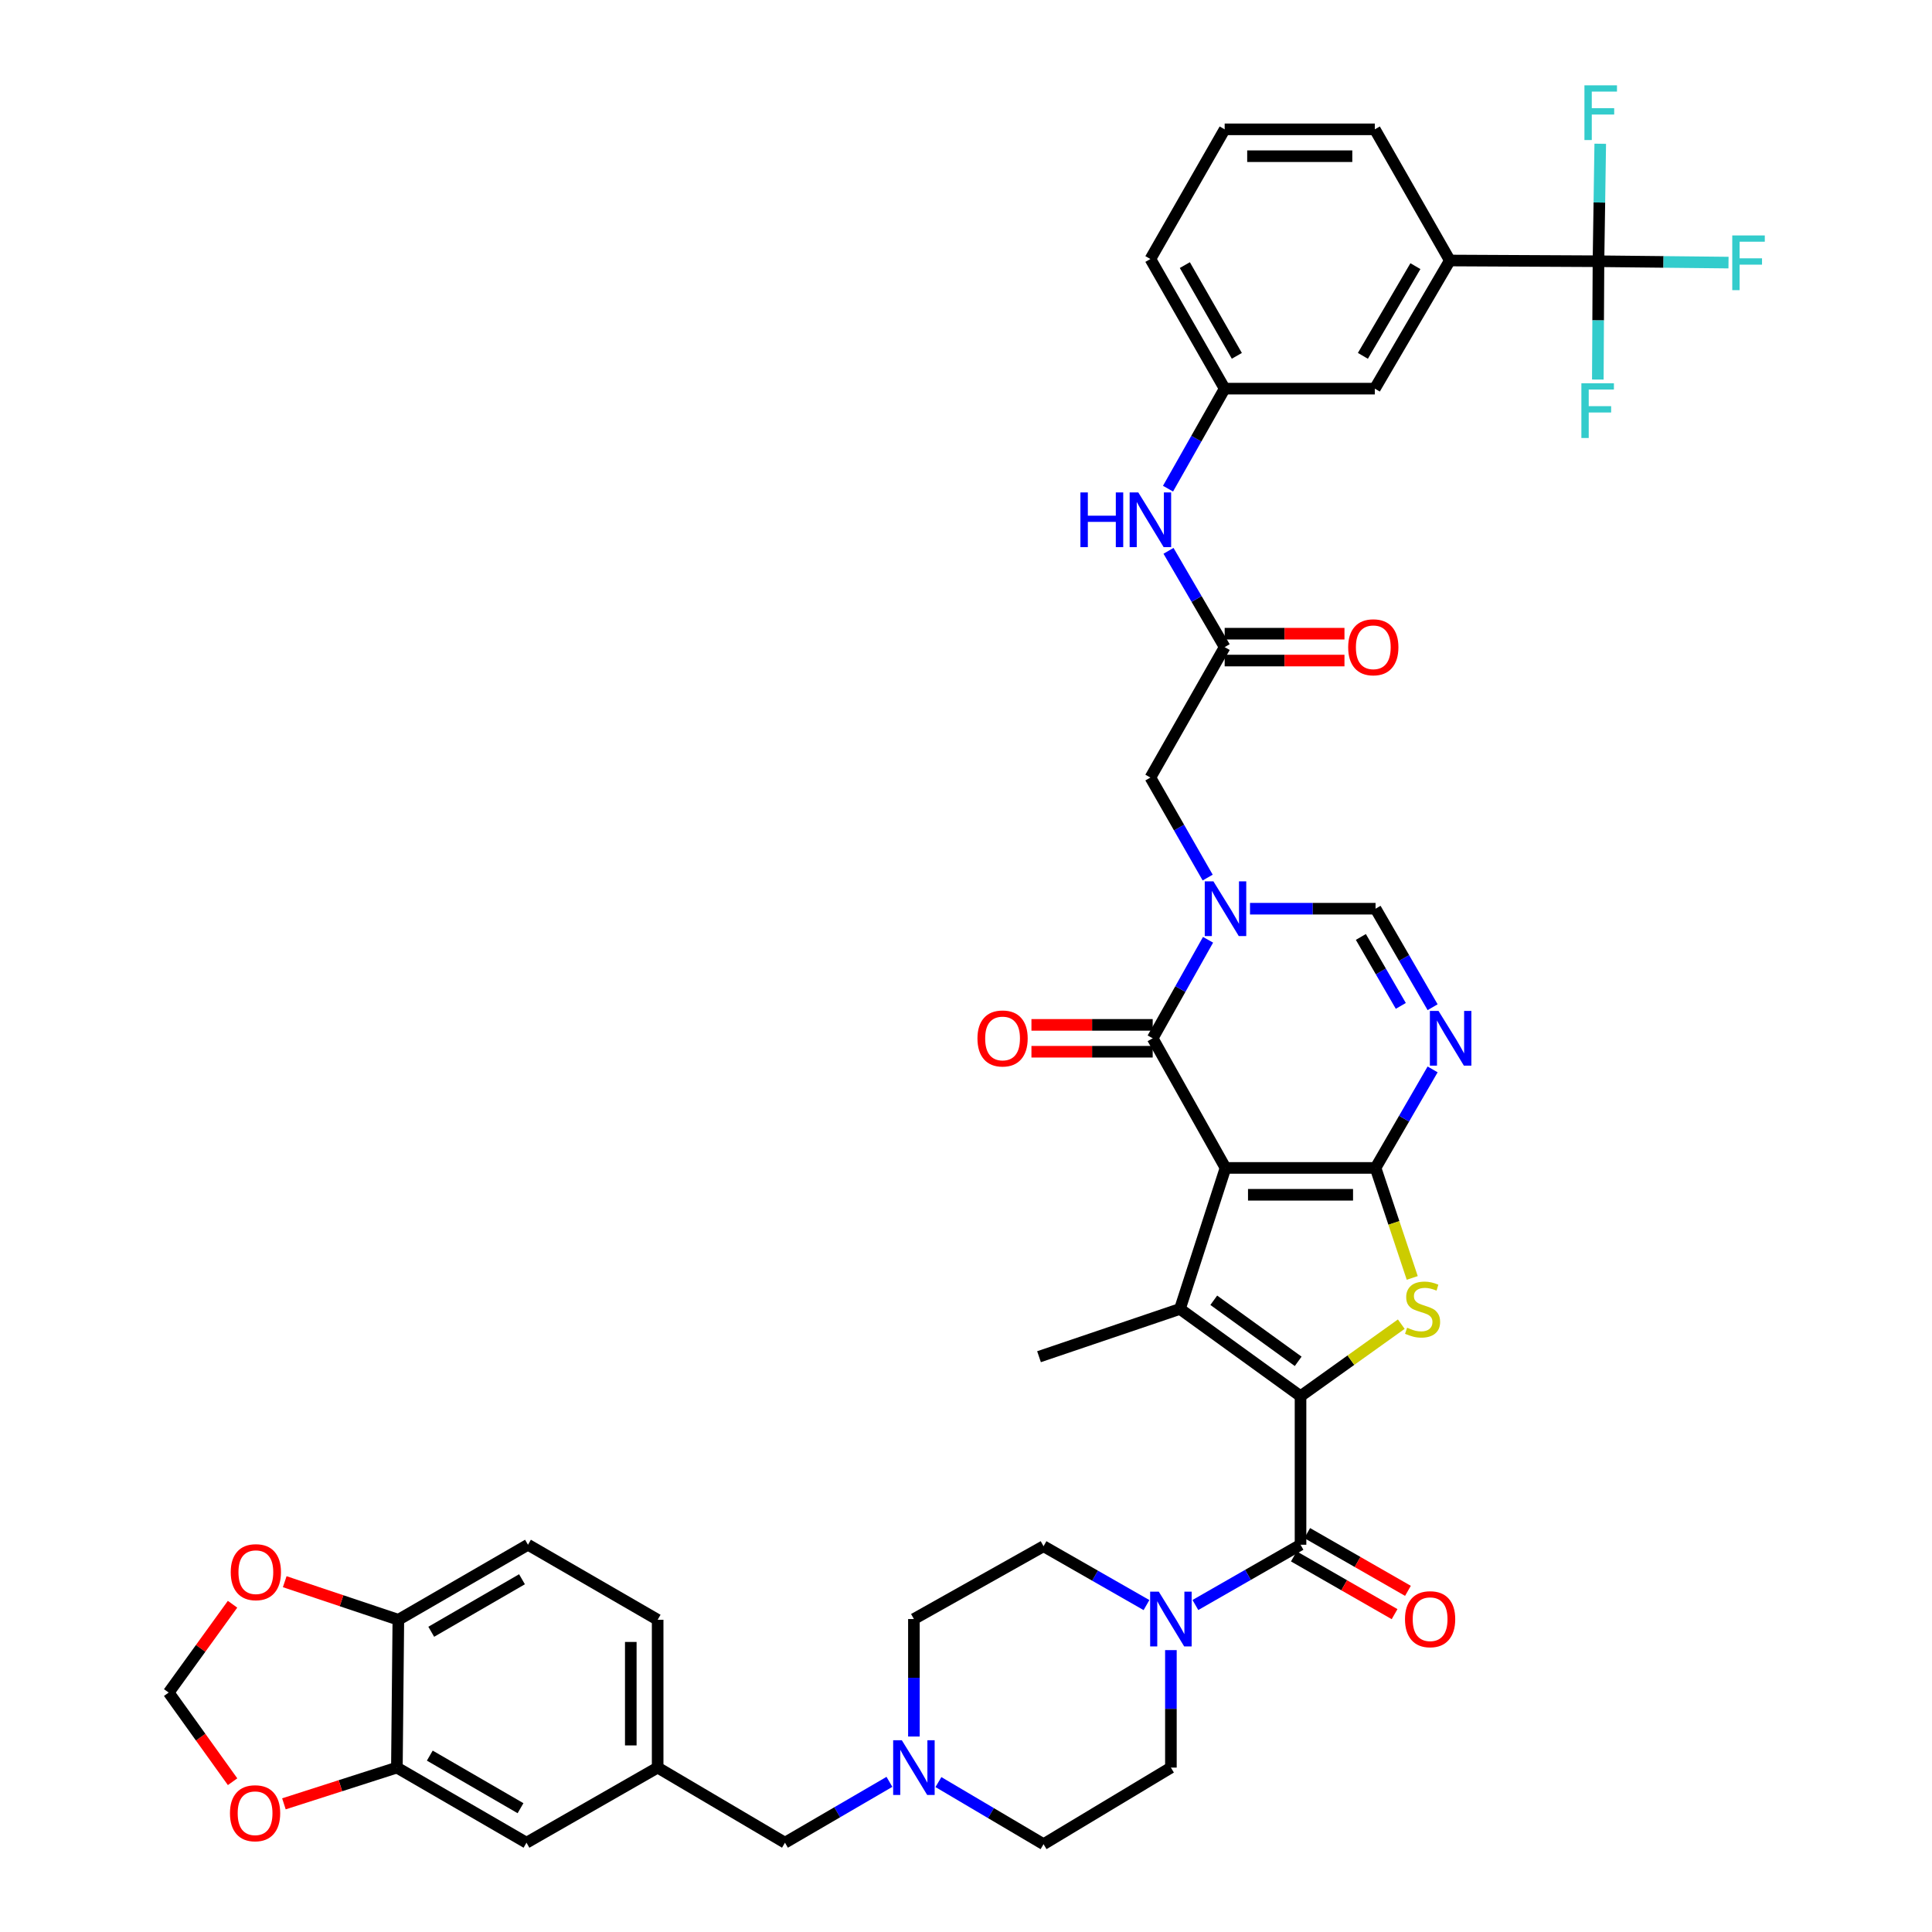<?xml version='1.0' encoding='iso-8859-1'?>
<svg version='1.1' baseProfile='full'
              xmlns='http://www.w3.org/2000/svg'
                      xmlns:rdkit='http://www.rdkit.org/xml'
                      xmlns:xlink='http://www.w3.org/1999/xlink'
                  xml:space='preserve'
width='1000px' height='1000px' viewBox='0 0 1000 1000'>
<!-- END OF HEADER -->
<rect style='opacity:1.0;fill:#FFFFFF;stroke:none' width='1000' height='1000' x='0' y='0'> </rect>
<path class='bond-0' d='M 634.32,604.514 L 711.983,604.514' style='fill:none;fill-rule:evenodd;stroke:#000000;stroke-width:6px;stroke-linecap:butt;stroke-linejoin:miter;stroke-opacity:1' />
<path class='bond-0' d='M 645.969,618.418 L 700.333,618.418' style='fill:none;fill-rule:evenodd;stroke:#000000;stroke-width:6px;stroke-linecap:butt;stroke-linejoin:miter;stroke-opacity:1' />
<path class='bond-2' d='M 634.32,604.514 L 610.737,677.504' style='fill:none;fill-rule:evenodd;stroke:#000000;stroke-width:6px;stroke-linecap:butt;stroke-linejoin:miter;stroke-opacity:1' />
<path class='bond-4' d='M 634.32,604.514 L 596.632,537.426' style='fill:none;fill-rule:evenodd;stroke:#000000;stroke-width:6px;stroke-linecap:butt;stroke-linejoin:miter;stroke-opacity:1' />
<path class='bond-3' d='M 711.983,604.514 L 721.478,632.987' style='fill:none;fill-rule:evenodd;stroke:#000000;stroke-width:6px;stroke-linecap:butt;stroke-linejoin:miter;stroke-opacity:1' />
<path class='bond-3' d='M 721.478,632.987 L 730.973,661.46' style='fill:none;fill-rule:evenodd;stroke:#CCCC00;stroke-width:6px;stroke-linecap:butt;stroke-linejoin:miter;stroke-opacity:1' />
<path class='bond-6' d='M 711.983,604.514 L 726.751,579.019' style='fill:none;fill-rule:evenodd;stroke:#000000;stroke-width:6px;stroke-linecap:butt;stroke-linejoin:miter;stroke-opacity:1' />
<path class='bond-6' d='M 726.751,579.019 L 741.52,553.524' style='fill:none;fill-rule:evenodd;stroke:#0000FF;stroke-width:6px;stroke-linecap:butt;stroke-linejoin:miter;stroke-opacity:1' />
<path class='bond-1' d='M 673.151,722.661 L 610.737,677.504' style='fill:none;fill-rule:evenodd;stroke:#000000;stroke-width:6px;stroke-linecap:butt;stroke-linejoin:miter;stroke-opacity:1' />
<path class='bond-1' d='M 671.939,704.623 L 628.249,673.012' style='fill:none;fill-rule:evenodd;stroke:#000000;stroke-width:6px;stroke-linecap:butt;stroke-linejoin:miter;stroke-opacity:1' />
<path class='bond-7' d='M 673.151,722.661 L 673.151,799.56' style='fill:none;fill-rule:evenodd;stroke:#000000;stroke-width:6px;stroke-linecap:butt;stroke-linejoin:miter;stroke-opacity:1' />
<path class='bond-42' d='M 673.151,722.661 L 699.226,704.022' style='fill:none;fill-rule:evenodd;stroke:#000000;stroke-width:6px;stroke-linecap:butt;stroke-linejoin:miter;stroke-opacity:1' />
<path class='bond-42' d='M 699.226,704.022 L 725.302,685.382' style='fill:none;fill-rule:evenodd;stroke:#CCCC00;stroke-width:6px;stroke-linecap:butt;stroke-linejoin:miter;stroke-opacity:1' />
<path class='bond-37' d='M 610.737,677.504 L 537.793,702.23' style='fill:none;fill-rule:evenodd;stroke:#000000;stroke-width:6px;stroke-linecap:butt;stroke-linejoin:miter;stroke-opacity:1' />
<path class='bond-5' d='M 596.632,537.426 L 610.958,511.928' style='fill:none;fill-rule:evenodd;stroke:#000000;stroke-width:6px;stroke-linecap:butt;stroke-linejoin:miter;stroke-opacity:1' />
<path class='bond-5' d='M 610.958,511.928 L 625.283,486.429' style='fill:none;fill-rule:evenodd;stroke:#0000FF;stroke-width:6px;stroke-linecap:butt;stroke-linejoin:miter;stroke-opacity:1' />
<path class='bond-19' d='M 596.632,530.474 L 565.252,530.474' style='fill:none;fill-rule:evenodd;stroke:#000000;stroke-width:6px;stroke-linecap:butt;stroke-linejoin:miter;stroke-opacity:1' />
<path class='bond-19' d='M 565.252,530.474 L 533.873,530.474' style='fill:none;fill-rule:evenodd;stroke:#FF0000;stroke-width:6px;stroke-linecap:butt;stroke-linejoin:miter;stroke-opacity:1' />
<path class='bond-19' d='M 596.632,544.378 L 565.252,544.378' style='fill:none;fill-rule:evenodd;stroke:#000000;stroke-width:6px;stroke-linecap:butt;stroke-linejoin:miter;stroke-opacity:1' />
<path class='bond-19' d='M 565.252,544.378 L 533.873,544.378' style='fill:none;fill-rule:evenodd;stroke:#FF0000;stroke-width:6px;stroke-linecap:butt;stroke-linejoin:miter;stroke-opacity:1' />
<path class='bond-8' d='M 647.001,470.346 L 679.492,470.346' style='fill:none;fill-rule:evenodd;stroke:#0000FF;stroke-width:6px;stroke-linecap:butt;stroke-linejoin:miter;stroke-opacity:1' />
<path class='bond-8' d='M 679.492,470.346 L 711.983,470.346' style='fill:none;fill-rule:evenodd;stroke:#000000;stroke-width:6px;stroke-linecap:butt;stroke-linejoin:miter;stroke-opacity:1' />
<path class='bond-12' d='M 625.09,454.23 L 610.266,428.346' style='fill:none;fill-rule:evenodd;stroke:#0000FF;stroke-width:6px;stroke-linecap:butt;stroke-linejoin:miter;stroke-opacity:1' />
<path class='bond-12' d='M 610.266,428.346 L 595.442,402.462' style='fill:none;fill-rule:evenodd;stroke:#000000;stroke-width:6px;stroke-linecap:butt;stroke-linejoin:miter;stroke-opacity:1' />
<path class='bond-43' d='M 741.519,521.328 L 726.751,495.837' style='fill:none;fill-rule:evenodd;stroke:#0000FF;stroke-width:6px;stroke-linecap:butt;stroke-linejoin:miter;stroke-opacity:1' />
<path class='bond-43' d='M 726.751,495.837 L 711.983,470.346' style='fill:none;fill-rule:evenodd;stroke:#000000;stroke-width:6px;stroke-linecap:butt;stroke-linejoin:miter;stroke-opacity:1' />
<path class='bond-43' d='M 725.057,520.651 L 714.72,502.807' style='fill:none;fill-rule:evenodd;stroke:#0000FF;stroke-width:6px;stroke-linecap:butt;stroke-linejoin:miter;stroke-opacity:1' />
<path class='bond-43' d='M 714.72,502.807 L 704.382,484.963' style='fill:none;fill-rule:evenodd;stroke:#000000;stroke-width:6px;stroke-linecap:butt;stroke-linejoin:miter;stroke-opacity:1' />
<path class='bond-9' d='M 673.151,799.56 L 645.94,815.154' style='fill:none;fill-rule:evenodd;stroke:#000000;stroke-width:6px;stroke-linecap:butt;stroke-linejoin:miter;stroke-opacity:1' />
<path class='bond-9' d='M 645.94,815.154 L 618.729,830.749' style='fill:none;fill-rule:evenodd;stroke:#0000FF;stroke-width:6px;stroke-linecap:butt;stroke-linejoin:miter;stroke-opacity:1' />
<path class='bond-20' d='M 669.693,805.591 L 695.763,820.537' style='fill:none;fill-rule:evenodd;stroke:#000000;stroke-width:6px;stroke-linecap:butt;stroke-linejoin:miter;stroke-opacity:1' />
<path class='bond-20' d='M 695.763,820.537 L 721.833,835.483' style='fill:none;fill-rule:evenodd;stroke:#FF0000;stroke-width:6px;stroke-linecap:butt;stroke-linejoin:miter;stroke-opacity:1' />
<path class='bond-20' d='M 676.609,793.528 L 702.679,808.474' style='fill:none;fill-rule:evenodd;stroke:#000000;stroke-width:6px;stroke-linecap:butt;stroke-linejoin:miter;stroke-opacity:1' />
<path class='bond-20' d='M 702.679,808.474 L 728.749,823.42' style='fill:none;fill-rule:evenodd;stroke:#FF0000;stroke-width:6px;stroke-linecap:butt;stroke-linejoin:miter;stroke-opacity:1' />
<path class='bond-25' d='M 593.417,830.787 L 566.776,815.556' style='fill:none;fill-rule:evenodd;stroke:#0000FF;stroke-width:6px;stroke-linecap:butt;stroke-linejoin:miter;stroke-opacity:1' />
<path class='bond-25' d='M 566.776,815.556 L 540.134,800.324' style='fill:none;fill-rule:evenodd;stroke:#000000;stroke-width:6px;stroke-linecap:butt;stroke-linejoin:miter;stroke-opacity:1' />
<path class='bond-26' d='M 606.056,854.095 L 606.056,884.499' style='fill:none;fill-rule:evenodd;stroke:#0000FF;stroke-width:6px;stroke-linecap:butt;stroke-linejoin:miter;stroke-opacity:1' />
<path class='bond-26' d='M 606.056,884.499 L 606.056,914.903' style='fill:none;fill-rule:evenodd;stroke:#000000;stroke-width:6px;stroke-linecap:butt;stroke-linejoin:miter;stroke-opacity:1' />
<path class='bond-10' d='M 827.372,135.215 L 750.436,134.837' style='fill:none;fill-rule:evenodd;stroke:#000000;stroke-width:6px;stroke-linecap:butt;stroke-linejoin:miter;stroke-opacity:1' />
<path class='bond-31' d='M 827.372,135.215 L 861.023,135.567' style='fill:none;fill-rule:evenodd;stroke:#000000;stroke-width:6px;stroke-linecap:butt;stroke-linejoin:miter;stroke-opacity:1' />
<path class='bond-31' d='M 861.023,135.567 L 894.674,135.918' style='fill:none;fill-rule:evenodd;stroke:#33CCCC;stroke-width:6px;stroke-linecap:butt;stroke-linejoin:miter;stroke-opacity:1' />
<path class='bond-32' d='M 827.372,135.215 L 827.828,104.811' style='fill:none;fill-rule:evenodd;stroke:#000000;stroke-width:6px;stroke-linecap:butt;stroke-linejoin:miter;stroke-opacity:1' />
<path class='bond-32' d='M 827.828,104.811 L 828.283,74.407' style='fill:none;fill-rule:evenodd;stroke:#33CCCC;stroke-width:6px;stroke-linecap:butt;stroke-linejoin:miter;stroke-opacity:1' />
<path class='bond-33' d='M 827.372,135.215 L 827.201,165.834' style='fill:none;fill-rule:evenodd;stroke:#000000;stroke-width:6px;stroke-linecap:butt;stroke-linejoin:miter;stroke-opacity:1' />
<path class='bond-33' d='M 827.201,165.834 L 827.03,196.453' style='fill:none;fill-rule:evenodd;stroke:#33CCCC;stroke-width:6px;stroke-linecap:butt;stroke-linejoin:miter;stroke-opacity:1' />
<path class='bond-11' d='M 633.887,334.95 L 595.442,402.462' style='fill:none;fill-rule:evenodd;stroke:#000000;stroke-width:6px;stroke-linecap:butt;stroke-linejoin:miter;stroke-opacity:1' />
<path class='bond-16' d='M 633.887,334.95 L 619.351,310.03' style='fill:none;fill-rule:evenodd;stroke:#000000;stroke-width:6px;stroke-linecap:butt;stroke-linejoin:miter;stroke-opacity:1' />
<path class='bond-16' d='M 619.351,310.03 L 604.815,285.111' style='fill:none;fill-rule:evenodd;stroke:#0000FF;stroke-width:6px;stroke-linecap:butt;stroke-linejoin:miter;stroke-opacity:1' />
<path class='bond-28' d='M 633.887,341.902 L 664.89,341.902' style='fill:none;fill-rule:evenodd;stroke:#000000;stroke-width:6px;stroke-linecap:butt;stroke-linejoin:miter;stroke-opacity:1' />
<path class='bond-28' d='M 664.89,341.902 L 695.893,341.902' style='fill:none;fill-rule:evenodd;stroke:#FF0000;stroke-width:6px;stroke-linecap:butt;stroke-linejoin:miter;stroke-opacity:1' />
<path class='bond-28' d='M 633.887,327.997 L 664.89,327.997' style='fill:none;fill-rule:evenodd;stroke:#000000;stroke-width:6px;stroke-linecap:butt;stroke-linejoin:miter;stroke-opacity:1' />
<path class='bond-28' d='M 664.89,327.997 L 695.893,327.997' style='fill:none;fill-rule:evenodd;stroke:#FF0000;stroke-width:6px;stroke-linecap:butt;stroke-linejoin:miter;stroke-opacity:1' />
<path class='bond-13' d='M 485.727,922.4 L 512.93,938.473' style='fill:none;fill-rule:evenodd;stroke:#0000FF;stroke-width:6px;stroke-linecap:butt;stroke-linejoin:miter;stroke-opacity:1' />
<path class='bond-13' d='M 512.93,938.473 L 540.134,954.545' style='fill:none;fill-rule:evenodd;stroke:#000000;stroke-width:6px;stroke-linecap:butt;stroke-linejoin:miter;stroke-opacity:1' />
<path class='bond-30' d='M 460.367,922.284 L 433.333,938.032' style='fill:none;fill-rule:evenodd;stroke:#0000FF;stroke-width:6px;stroke-linecap:butt;stroke-linejoin:miter;stroke-opacity:1' />
<path class='bond-30' d='M 433.333,938.032 L 406.298,953.781' style='fill:none;fill-rule:evenodd;stroke:#000000;stroke-width:6px;stroke-linecap:butt;stroke-linejoin:miter;stroke-opacity:1' />
<path class='bond-44' d='M 473.038,898.821 L 473.038,868.417' style='fill:none;fill-rule:evenodd;stroke:#0000FF;stroke-width:6px;stroke-linecap:butt;stroke-linejoin:miter;stroke-opacity:1' />
<path class='bond-44' d='M 473.038,868.417 L 473.038,838.013' style='fill:none;fill-rule:evenodd;stroke:#000000;stroke-width:6px;stroke-linecap:butt;stroke-linejoin:miter;stroke-opacity:1' />
<path class='bond-14' d='M 750.436,134.837 L 711.604,201.16' style='fill:none;fill-rule:evenodd;stroke:#000000;stroke-width:6px;stroke-linecap:butt;stroke-linejoin:miter;stroke-opacity:1' />
<path class='bond-14' d='M 732.612,137.76 L 705.43,184.186' style='fill:none;fill-rule:evenodd;stroke:#000000;stroke-width:6px;stroke-linecap:butt;stroke-linejoin:miter;stroke-opacity:1' />
<path class='bond-45' d='M 750.436,134.837 L 711.604,66.945' style='fill:none;fill-rule:evenodd;stroke:#000000;stroke-width:6px;stroke-linecap:butt;stroke-linejoin:miter;stroke-opacity:1' />
<path class='bond-15' d='M 205.428,914.903 L 272.508,953.781' style='fill:none;fill-rule:evenodd;stroke:#000000;stroke-width:6px;stroke-linecap:butt;stroke-linejoin:miter;stroke-opacity:1' />
<path class='bond-15' d='M 222.462,908.705 L 269.419,935.919' style='fill:none;fill-rule:evenodd;stroke:#000000;stroke-width:6px;stroke-linecap:butt;stroke-linejoin:miter;stroke-opacity:1' />
<path class='bond-18' d='M 205.428,914.903 L 176.192,924.281' style='fill:none;fill-rule:evenodd;stroke:#000000;stroke-width:6px;stroke-linecap:butt;stroke-linejoin:miter;stroke-opacity:1' />
<path class='bond-18' d='M 176.192,924.281 L 146.956,933.659' style='fill:none;fill-rule:evenodd;stroke:#FF0000;stroke-width:6px;stroke-linecap:butt;stroke-linejoin:miter;stroke-opacity:1' />
<path class='bond-46' d='M 205.428,914.903 L 206.185,838.391' style='fill:none;fill-rule:evenodd;stroke:#000000;stroke-width:6px;stroke-linecap:butt;stroke-linejoin:miter;stroke-opacity:1' />
<path class='bond-27' d='M 604.566,252.933 L 619.227,227.046' style='fill:none;fill-rule:evenodd;stroke:#0000FF;stroke-width:6px;stroke-linecap:butt;stroke-linejoin:miter;stroke-opacity:1' />
<path class='bond-27' d='M 619.227,227.046 L 633.887,201.16' style='fill:none;fill-rule:evenodd;stroke:#000000;stroke-width:6px;stroke-linecap:butt;stroke-linejoin:miter;stroke-opacity:1' />
<path class='bond-17' d='M 206.185,838.391 L 273.281,799.56' style='fill:none;fill-rule:evenodd;stroke:#000000;stroke-width:6px;stroke-linecap:butt;stroke-linejoin:miter;stroke-opacity:1' />
<path class='bond-17' d='M 223.214,844.6 L 270.181,817.418' style='fill:none;fill-rule:evenodd;stroke:#000000;stroke-width:6px;stroke-linecap:butt;stroke-linejoin:miter;stroke-opacity:1' />
<path class='bond-21' d='M 206.185,838.391 L 176.78,828.536' style='fill:none;fill-rule:evenodd;stroke:#000000;stroke-width:6px;stroke-linecap:butt;stroke-linejoin:miter;stroke-opacity:1' />
<path class='bond-21' d='M 176.78,828.536 L 147.376,818.681' style='fill:none;fill-rule:evenodd;stroke:#FF0000;stroke-width:6px;stroke-linecap:butt;stroke-linejoin:miter;stroke-opacity:1' />
<path class='bond-22' d='M 120.388,922.209 L 103.85,899.14' style='fill:none;fill-rule:evenodd;stroke:#FF0000;stroke-width:6px;stroke-linecap:butt;stroke-linejoin:miter;stroke-opacity:1' />
<path class='bond-22' d='M 103.85,899.14 L 87.312,876.071' style='fill:none;fill-rule:evenodd;stroke:#000000;stroke-width:6px;stroke-linecap:butt;stroke-linejoin:miter;stroke-opacity:1' />
<path class='bond-47' d='M 120.366,830.357 L 103.839,853.214' style='fill:none;fill-rule:evenodd;stroke:#FF0000;stroke-width:6px;stroke-linecap:butt;stroke-linejoin:miter;stroke-opacity:1' />
<path class='bond-47' d='M 103.839,853.214 L 87.312,876.071' style='fill:none;fill-rule:evenodd;stroke:#000000;stroke-width:6px;stroke-linecap:butt;stroke-linejoin:miter;stroke-opacity:1' />
<path class='bond-23' d='M 272.508,953.781 L 340.4,914.903' style='fill:none;fill-rule:evenodd;stroke:#000000;stroke-width:6px;stroke-linecap:butt;stroke-linejoin:miter;stroke-opacity:1' />
<path class='bond-24' d='M 711.604,201.16 L 633.887,201.16' style='fill:none;fill-rule:evenodd;stroke:#000000;stroke-width:6px;stroke-linecap:butt;stroke-linejoin:miter;stroke-opacity:1' />
<path class='bond-35' d='M 540.134,800.324 L 473.038,838.013' style='fill:none;fill-rule:evenodd;stroke:#000000;stroke-width:6px;stroke-linecap:butt;stroke-linejoin:miter;stroke-opacity:1' />
<path class='bond-36' d='M 606.056,914.903 L 540.134,954.545' style='fill:none;fill-rule:evenodd;stroke:#000000;stroke-width:6px;stroke-linecap:butt;stroke-linejoin:miter;stroke-opacity:1' />
<path class='bond-41' d='M 633.887,201.16 L 595.442,134.064' style='fill:none;fill-rule:evenodd;stroke:#000000;stroke-width:6px;stroke-linecap:butt;stroke-linejoin:miter;stroke-opacity:1' />
<path class='bond-41' d='M 640.185,184.183 L 613.273,137.216' style='fill:none;fill-rule:evenodd;stroke:#000000;stroke-width:6px;stroke-linecap:butt;stroke-linejoin:miter;stroke-opacity:1' />
<path class='bond-29' d='M 340.4,914.903 L 406.298,953.781' style='fill:none;fill-rule:evenodd;stroke:#000000;stroke-width:6px;stroke-linecap:butt;stroke-linejoin:miter;stroke-opacity:1' />
<path class='bond-38' d='M 340.4,914.903 L 340.4,838.391' style='fill:none;fill-rule:evenodd;stroke:#000000;stroke-width:6px;stroke-linecap:butt;stroke-linejoin:miter;stroke-opacity:1' />
<path class='bond-38' d='M 326.495,903.426 L 326.495,849.868' style='fill:none;fill-rule:evenodd;stroke:#000000;stroke-width:6px;stroke-linecap:butt;stroke-linejoin:miter;stroke-opacity:1' />
<path class='bond-34' d='M 273.281,799.56 L 340.4,838.391' style='fill:none;fill-rule:evenodd;stroke:#000000;stroke-width:6px;stroke-linecap:butt;stroke-linejoin:miter;stroke-opacity:1' />
<path class='bond-39' d='M 711.604,66.945 L 633.887,66.945' style='fill:none;fill-rule:evenodd;stroke:#000000;stroke-width:6px;stroke-linecap:butt;stroke-linejoin:miter;stroke-opacity:1' />
<path class='bond-39' d='M 699.947,80.85 L 645.545,80.85' style='fill:none;fill-rule:evenodd;stroke:#000000;stroke-width:6px;stroke-linecap:butt;stroke-linejoin:miter;stroke-opacity:1' />
<path class='bond-40' d='M 633.887,66.945 L 595.442,134.064' style='fill:none;fill-rule:evenodd;stroke:#000000;stroke-width:6px;stroke-linecap:butt;stroke-linejoin:miter;stroke-opacity:1' />
<path  class='atom-4' d='M 728.323 687.224
Q 728.643 687.344, 729.963 687.904
Q 731.283 688.464, 732.723 688.824
Q 734.203 689.144, 735.643 689.144
Q 738.323 689.144, 739.883 687.864
Q 741.443 686.544, 741.443 684.264
Q 741.443 682.704, 740.643 681.744
Q 739.883 680.784, 738.683 680.264
Q 737.483 679.744, 735.483 679.144
Q 732.963 678.384, 731.443 677.664
Q 729.963 676.944, 728.883 675.424
Q 727.843 673.904, 727.843 671.344
Q 727.843 667.784, 730.243 665.584
Q 732.683 663.384, 737.483 663.384
Q 740.763 663.384, 744.483 664.944
L 743.563 668.024
Q 740.163 666.624, 737.603 666.624
Q 734.843 666.624, 733.323 667.784
Q 731.803 668.904, 731.843 670.864
Q 731.843 672.384, 732.603 673.304
Q 733.403 674.224, 734.523 674.744
Q 735.683 675.264, 737.603 675.864
Q 740.163 676.664, 741.683 677.464
Q 743.203 678.264, 744.283 679.904
Q 745.403 681.504, 745.403 684.264
Q 745.403 688.184, 742.763 690.304
Q 740.163 692.384, 735.803 692.384
Q 733.283 692.384, 731.363 691.824
Q 729.483 691.304, 727.243 690.384
L 728.323 687.224
' fill='#CCCC00'/>
<path  class='atom-6' d='M 628.06 456.186
L 637.34 471.186
Q 638.26 472.666, 639.74 475.346
Q 641.22 478.026, 641.3 478.186
L 641.3 456.186
L 645.06 456.186
L 645.06 484.506
L 641.18 484.506
L 631.22 468.106
Q 630.06 466.186, 628.82 463.986
Q 627.62 461.786, 627.26 461.106
L 627.26 484.506
L 623.58 484.506
L 623.58 456.186
L 628.06 456.186
' fill='#0000FF'/>
<path  class='atom-7' d='M 744.585 523.266
L 753.865 538.266
Q 754.785 539.746, 756.265 542.426
Q 757.745 545.106, 757.825 545.266
L 757.825 523.266
L 761.585 523.266
L 761.585 551.586
L 757.705 551.586
L 747.745 535.186
Q 746.585 533.266, 745.345 531.066
Q 744.145 528.866, 743.785 528.186
L 743.785 551.586
L 740.105 551.586
L 740.105 523.266
L 744.585 523.266
' fill='#0000FF'/>
<path  class='atom-10' d='M 599.796 823.853
L 609.076 838.853
Q 609.996 840.333, 611.476 843.013
Q 612.956 845.693, 613.036 845.853
L 613.036 823.853
L 616.796 823.853
L 616.796 852.173
L 612.916 852.173
L 602.956 835.773
Q 601.796 833.853, 600.556 831.653
Q 599.356 829.453, 598.996 828.773
L 598.996 852.173
L 595.316 852.173
L 595.316 823.853
L 599.796 823.853
' fill='#0000FF'/>
<path  class='atom-14' d='M 466.778 900.743
L 476.058 915.743
Q 476.978 917.223, 478.458 919.903
Q 479.938 922.583, 480.018 922.743
L 480.018 900.743
L 483.778 900.743
L 483.778 929.063
L 479.898 929.063
L 469.938 912.663
Q 468.778 910.743, 467.538 908.543
Q 466.338 906.343, 465.978 905.663
L 465.978 929.063
L 462.298 929.063
L 462.298 900.743
L 466.778 900.743
' fill='#0000FF'/>
<path  class='atom-17' d='M 559.222 254.883
L 563.062 254.883
L 563.062 266.923
L 577.542 266.923
L 577.542 254.883
L 581.382 254.883
L 581.382 283.203
L 577.542 283.203
L 577.542 270.123
L 563.062 270.123
L 563.062 283.203
L 559.222 283.203
L 559.222 254.883
' fill='#0000FF'/>
<path  class='atom-17' d='M 589.182 254.883
L 598.462 269.883
Q 599.382 271.363, 600.862 274.043
Q 602.342 276.723, 602.422 276.883
L 602.422 254.883
L 606.182 254.883
L 606.182 283.203
L 602.302 283.203
L 592.342 266.803
Q 591.182 264.883, 589.942 262.683
Q 588.742 260.483, 588.382 259.803
L 588.382 283.203
L 584.702 283.203
L 584.702 254.883
L 589.182 254.883
' fill='#0000FF'/>
<path  class='atom-19' d='M 119.029 938.527
Q 119.029 931.727, 122.389 927.927
Q 125.749 924.127, 132.029 924.127
Q 138.309 924.127, 141.669 927.927
Q 145.029 931.727, 145.029 938.527
Q 145.029 945.407, 141.629 949.327
Q 138.229 953.207, 132.029 953.207
Q 125.789 953.207, 122.389 949.327
Q 119.029 945.447, 119.029 938.527
M 132.029 950.007
Q 136.349 950.007, 138.669 947.127
Q 141.029 944.207, 141.029 938.527
Q 141.029 932.967, 138.669 930.167
Q 136.349 927.327, 132.029 927.327
Q 127.709 927.327, 125.349 930.127
Q 123.029 932.927, 123.029 938.527
Q 123.029 944.247, 125.349 947.127
Q 127.709 950.007, 132.029 950.007
' fill='#FF0000'/>
<path  class='atom-20' d='M 505.93 537.506
Q 505.93 530.706, 509.29 526.906
Q 512.65 523.106, 518.93 523.106
Q 525.21 523.106, 528.57 526.906
Q 531.93 530.706, 531.93 537.506
Q 531.93 544.386, 528.53 548.306
Q 525.13 552.186, 518.93 552.186
Q 512.69 552.186, 509.29 548.306
Q 505.93 544.426, 505.93 537.506
M 518.93 548.986
Q 523.25 548.986, 525.57 546.106
Q 527.93 543.186, 527.93 537.506
Q 527.93 531.946, 525.57 529.146
Q 523.25 526.306, 518.93 526.306
Q 514.61 526.306, 512.25 529.106
Q 509.93 531.906, 509.93 537.506
Q 509.93 543.226, 512.25 546.106
Q 514.61 548.986, 518.93 548.986
' fill='#FF0000'/>
<path  class='atom-21' d='M 727.224 838.093
Q 727.224 831.293, 730.584 827.493
Q 733.944 823.693, 740.224 823.693
Q 746.504 823.693, 749.864 827.493
Q 753.224 831.293, 753.224 838.093
Q 753.224 844.973, 749.824 848.893
Q 746.424 852.773, 740.224 852.773
Q 733.984 852.773, 730.584 848.893
Q 727.224 845.013, 727.224 838.093
M 740.224 849.573
Q 744.544 849.573, 746.864 846.693
Q 749.224 843.773, 749.224 838.093
Q 749.224 832.533, 746.864 829.733
Q 744.544 826.893, 740.224 826.893
Q 735.904 826.893, 733.544 829.693
Q 731.224 832.493, 731.224 838.093
Q 731.224 843.813, 733.544 846.693
Q 735.904 849.573, 740.224 849.573
' fill='#FF0000'/>
<path  class='atom-22' d='M 119.431 813.752
Q 119.431 806.952, 122.791 803.152
Q 126.151 799.352, 132.431 799.352
Q 138.711 799.352, 142.071 803.152
Q 145.431 806.952, 145.431 813.752
Q 145.431 820.632, 142.031 824.552
Q 138.631 828.432, 132.431 828.432
Q 126.191 828.432, 122.791 824.552
Q 119.431 820.672, 119.431 813.752
M 132.431 825.232
Q 136.751 825.232, 139.071 822.352
Q 141.431 819.432, 141.431 813.752
Q 141.431 808.192, 139.071 805.392
Q 136.751 802.552, 132.431 802.552
Q 128.111 802.552, 125.751 805.352
Q 123.431 808.152, 123.431 813.752
Q 123.431 819.472, 125.751 822.352
Q 128.111 825.232, 132.431 825.232
' fill='#FF0000'/>
<path  class='atom-29' d='M 697.816 335.03
Q 697.816 328.23, 701.176 324.43
Q 704.536 320.63, 710.816 320.63
Q 717.096 320.63, 720.456 324.43
Q 723.816 328.23, 723.816 335.03
Q 723.816 341.91, 720.416 345.83
Q 717.016 349.71, 710.816 349.71
Q 704.576 349.71, 701.176 345.83
Q 697.816 341.95, 697.816 335.03
M 710.816 346.51
Q 715.136 346.51, 717.456 343.63
Q 719.816 340.71, 719.816 335.03
Q 719.816 329.47, 717.456 326.67
Q 715.136 323.83, 710.816 323.83
Q 706.496 323.83, 704.136 326.63
Q 701.816 329.43, 701.816 335.03
Q 701.816 340.75, 704.136 343.63
Q 706.496 346.51, 710.816 346.51
' fill='#FF0000'/>
<path  class='atom-32' d='M 896.615 121.866
L 913.455 121.866
L 913.455 125.106
L 900.415 125.106
L 900.415 133.706
L 912.015 133.706
L 912.015 136.986
L 900.415 136.986
L 900.415 150.186
L 896.615 150.186
L 896.615 121.866
' fill='#33CCCC'/>
<path  class='atom-33' d='M 820.103 44.165
L 836.943 44.165
L 836.943 47.405
L 823.903 47.405
L 823.903 56.005
L 835.503 56.005
L 835.503 59.285
L 823.903 59.285
L 823.903 72.485
L 820.103 72.485
L 820.103 44.165
' fill='#33CCCC'/>
<path  class='atom-34' d='M 818.52 198.386
L 835.36 198.386
L 835.36 201.626
L 822.32 201.626
L 822.32 210.226
L 833.92 210.226
L 833.92 213.506
L 822.32 213.506
L 822.32 226.706
L 818.52 226.706
L 818.52 198.386
' fill='#33CCCC'/>
</svg>
